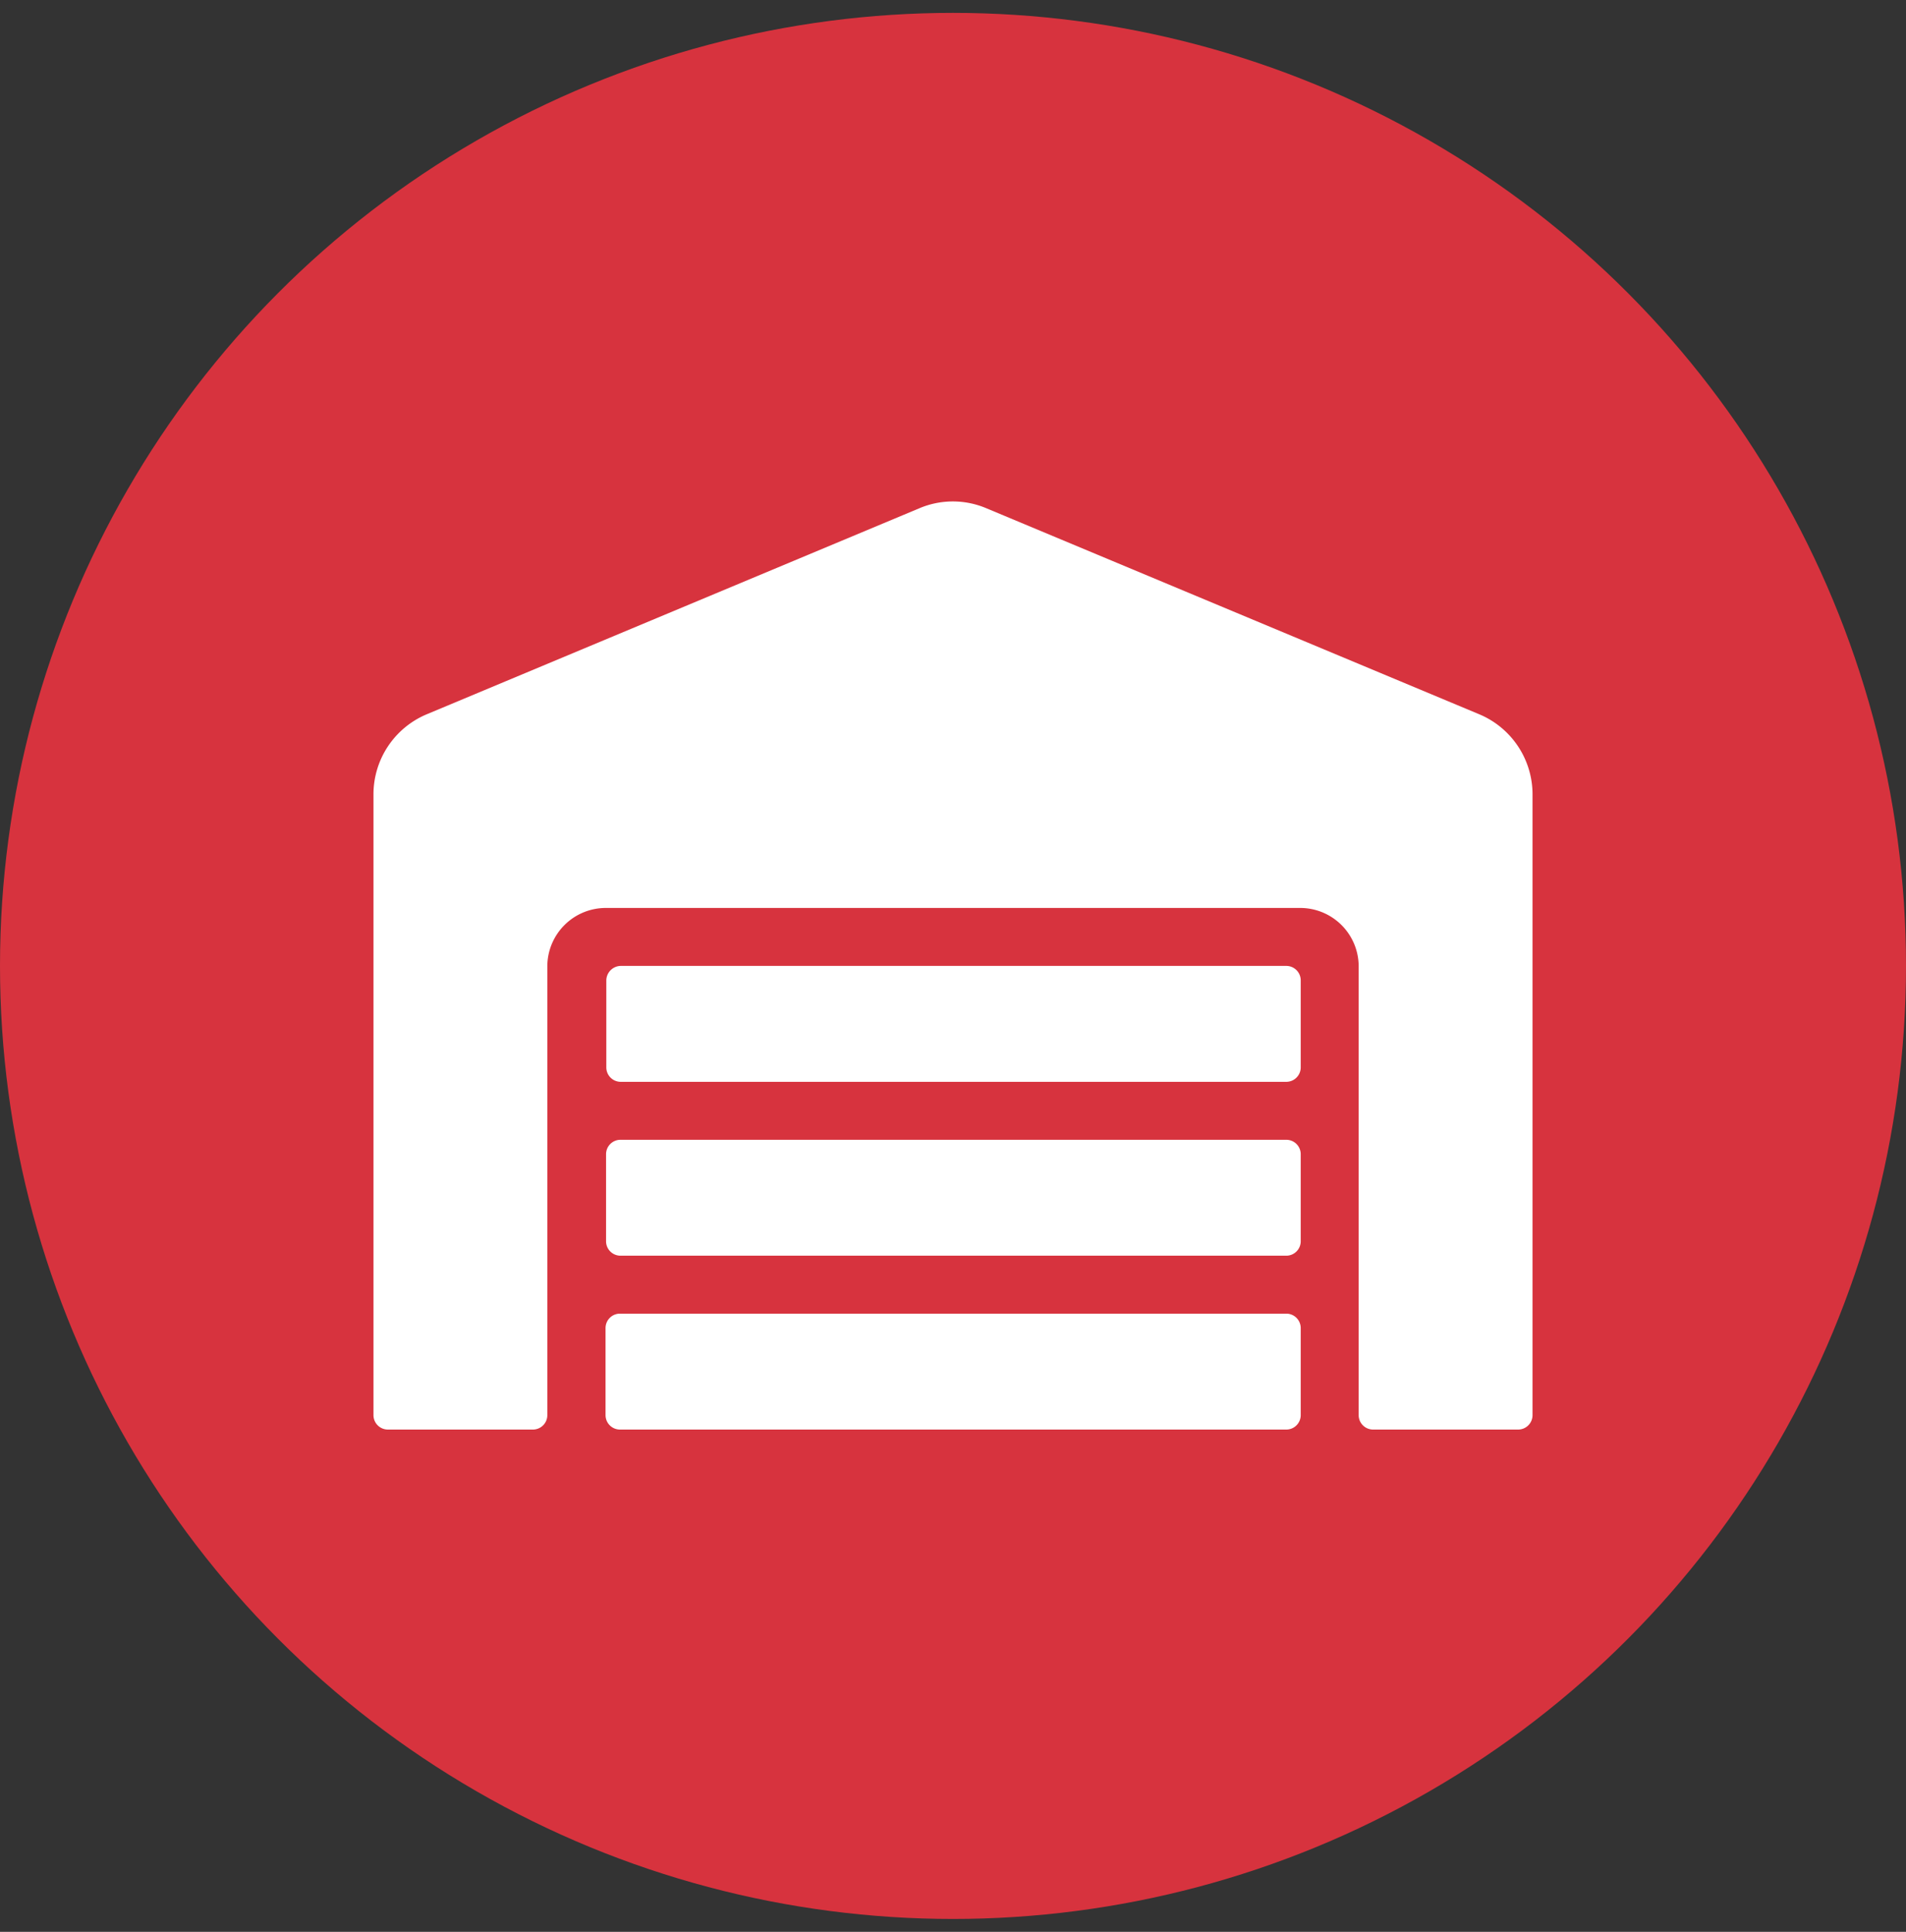 <svg xmlns="http://www.w3.org/2000/svg" viewBox="0 0 74 75"><rect x="0" y="0" width="74" height="75" fill="#333333" stroke="none"/><defs><style>.cls-1{fill:#d7333e;}.cls-2{fill:#fff;}</style></defs><g id="Circles"><circle class="cls-1" cx="37" cy="37.5" r="37"></circle></g><g id="Icons"><path class="cls-2" d="M49.94,44.25H24.09a.56.56,0,0,0-.56.56v3.38a.56.56,0,0,0,.56.56H49.94a.56.56,0,0,0,.56-.56V44.81A.56.56,0,0,0,49.94,44.25Zm0,6.75H24.07a.56.56,0,0,0-.56.56v3.38a.56.56,0,0,0,.56.56H49.94a.56.56,0,0,0,.56-.56V51.56A.56.56,0,0,0,49.94,51Zm0-13.5H24.1a.57.57,0,0,0-.56.56v3.38a.56.56,0,0,0,.56.56H49.94a.56.56,0,0,0,.56-.56V38.06A.56.56,0,0,0,49.94,37.5Zm7.49-9.77-19.14-8a3.33,3.33,0,0,0-2.59,0l-19.13,8a3.37,3.37,0,0,0-2.07,3.11v24.1a.56.56,0,0,0,.56.56h5.63a.56.56,0,0,0,.56-.56V37.5a2.27,2.27,0,0,1,2.29-2.25H50.46a2.27,2.27,0,0,1,2.29,2.25V54.94a.56.56,0,0,0,.56.56h5.63a.56.56,0,0,0,.56-.56V30.84A3.37,3.37,0,0,0,57.43,27.73Z"></path></g></svg>